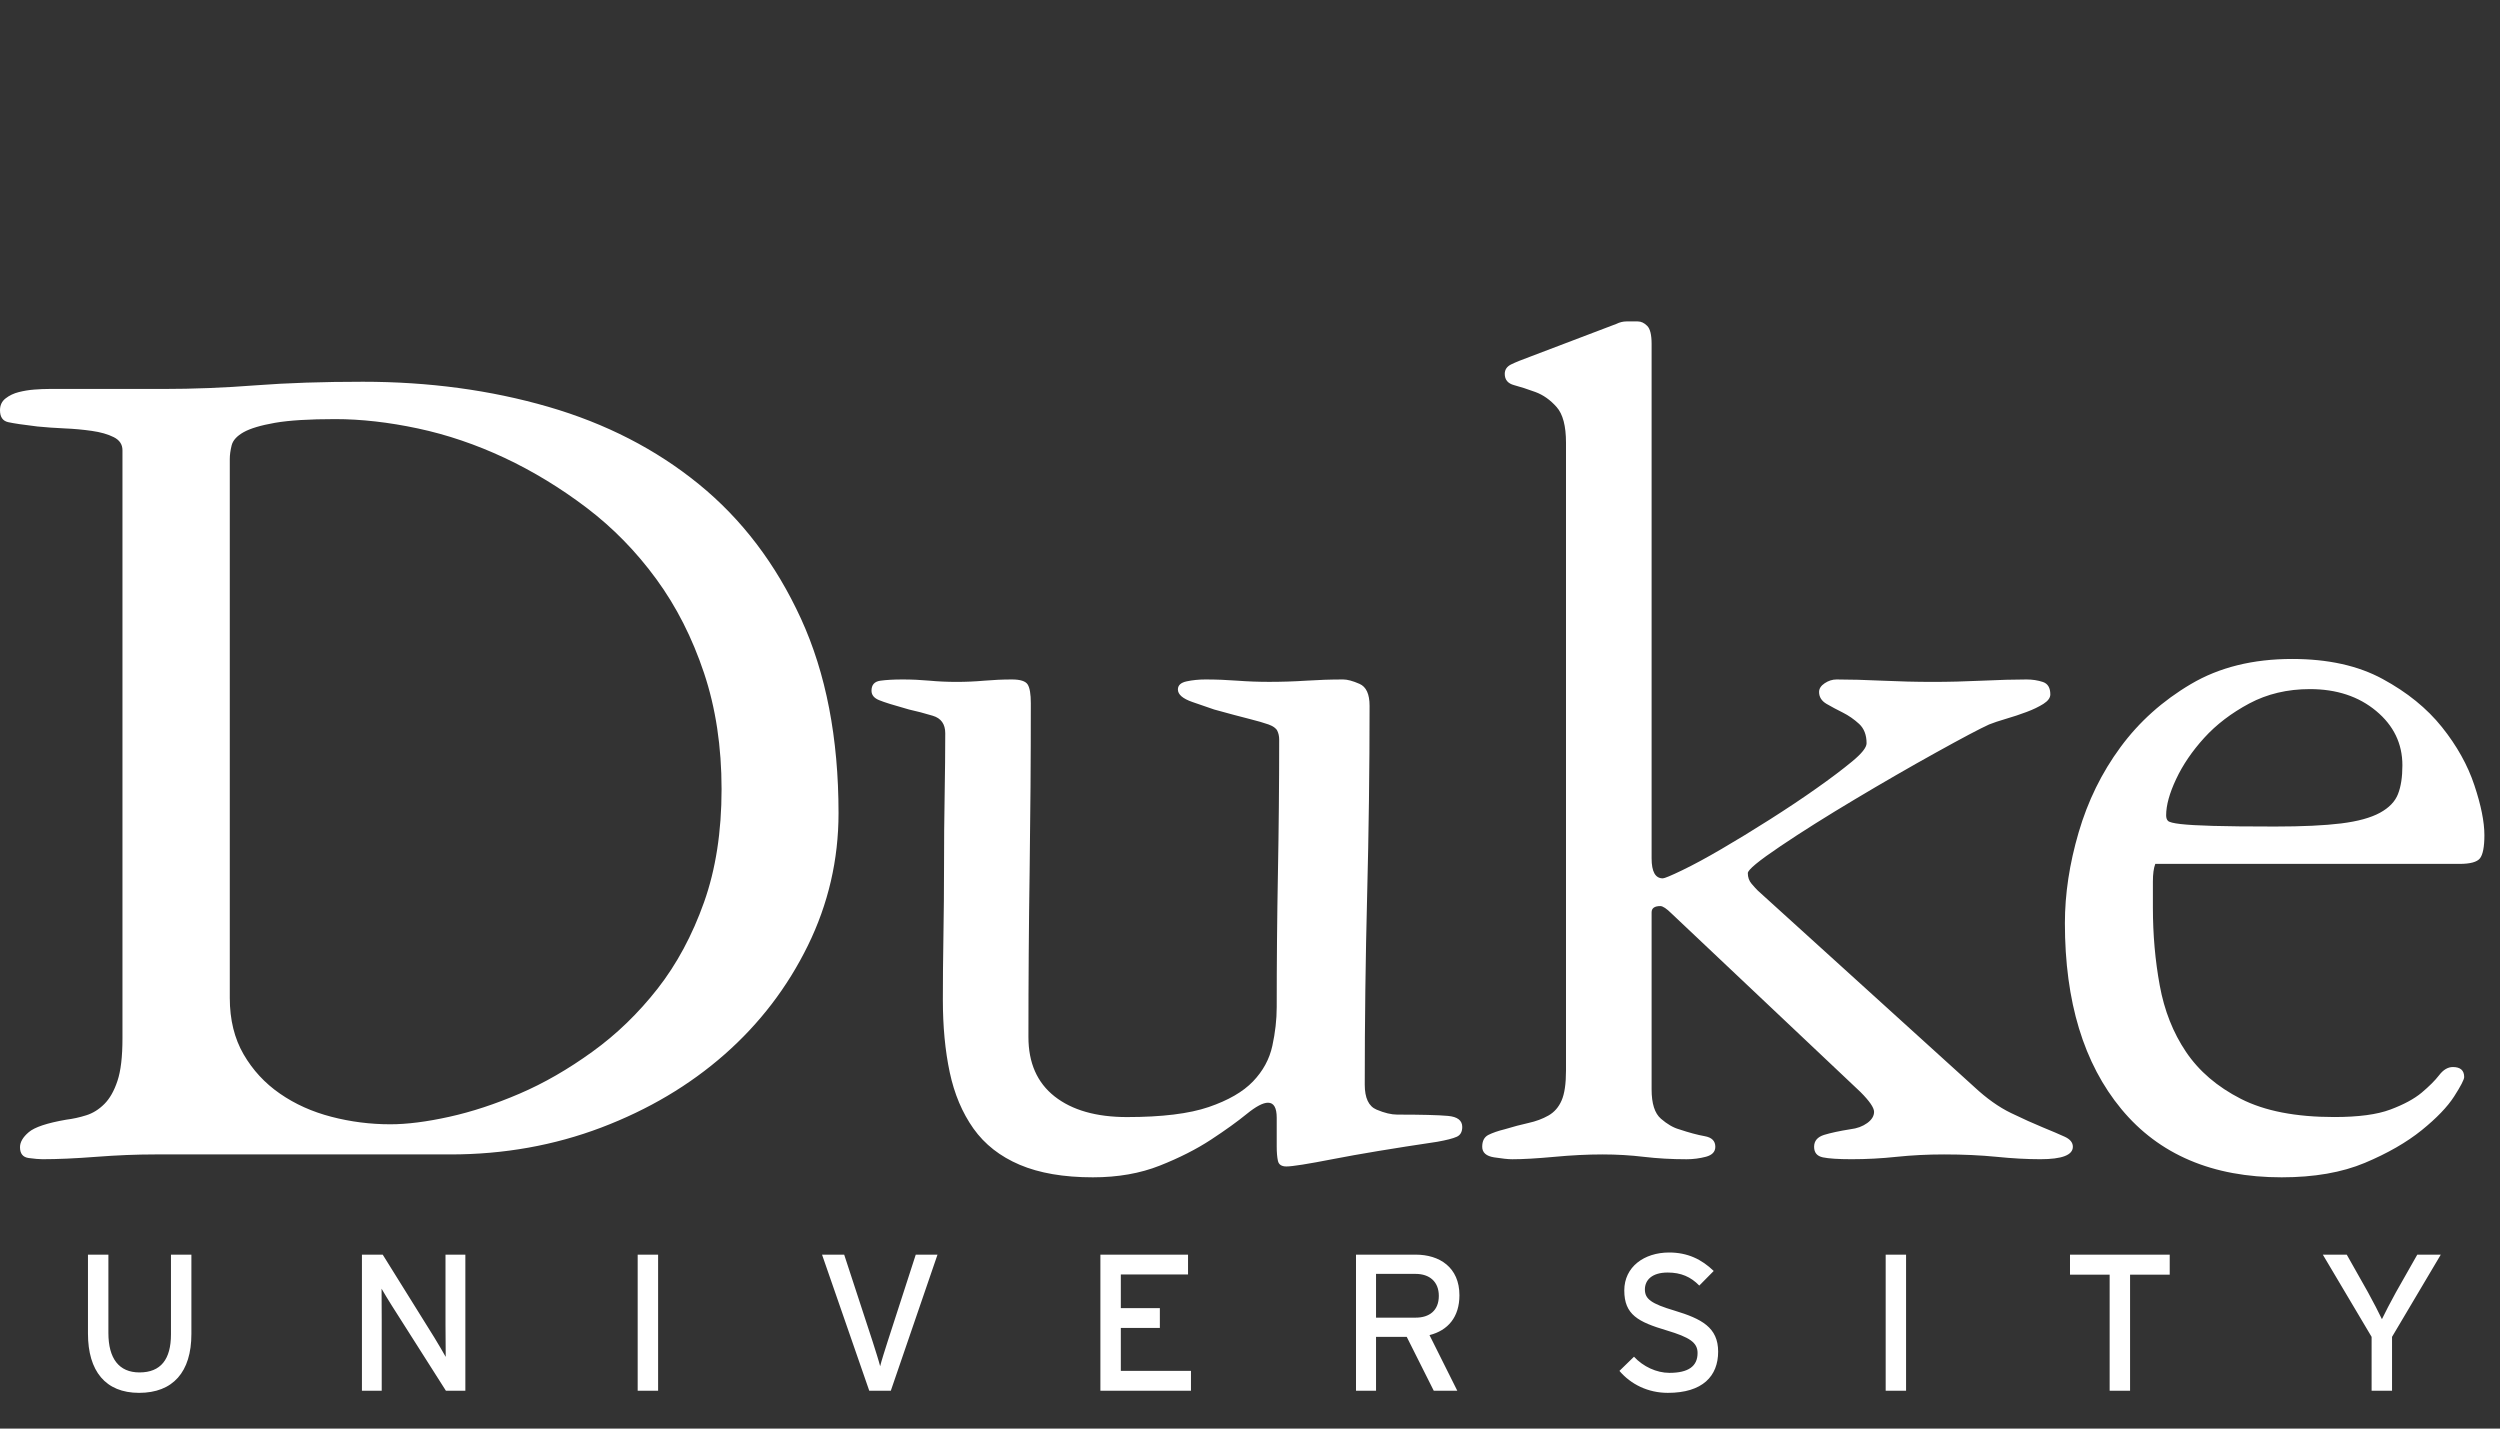 <svg width="70" height="40" viewBox="0 0 70 40" fill="none" xmlns="http://www.w3.org/2000/svg">
<rect x="0" y="0" width="70" height="40" fill="#333333" stroke="none"/>
<path d="M45.54 9C45.446 9 45.352 9.023 45.258 9.069L42.868 9.978C42.611 10.072 42.424 10.148 42.307 10.206C42.191 10.265 42.133 10.352 42.133 10.469C42.133 10.632 42.22 10.738 42.395 10.784C42.569 10.831 42.769 10.895 42.99 10.976C43.212 11.058 43.41 11.199 43.585 11.397C43.761 11.595 43.848 11.928 43.848 12.395V29.973C43.848 30.346 43.807 30.626 43.725 30.813C43.644 31 43.521 31.141 43.358 31.234C43.194 31.327 43.007 31.397 42.797 31.443C42.587 31.49 42.366 31.548 42.133 31.619C41.946 31.665 41.795 31.718 41.678 31.776C41.561 31.834 41.502 31.945 41.502 32.109C41.502 32.272 41.613 32.371 41.835 32.406C42.057 32.44 42.226 32.459 42.343 32.459C42.646 32.459 43.038 32.436 43.516 32.392C43.996 32.347 44.447 32.324 44.87 32.324C45.27 32.324 45.656 32.347 46.031 32.392C46.406 32.436 46.804 32.459 47.224 32.459C47.411 32.459 47.591 32.435 47.767 32.389C47.941 32.342 48.029 32.249 48.029 32.11C48.029 31.946 47.93 31.848 47.732 31.813C47.534 31.778 47.294 31.714 47.014 31.62C46.85 31.574 46.681 31.475 46.506 31.324C46.331 31.173 46.245 30.899 46.245 30.503V25.545C46.245 25.43 46.326 25.37 46.489 25.37C46.559 25.37 46.665 25.441 46.805 25.58L52.09 30.573C52.346 30.829 52.474 31.016 52.474 31.131C52.474 31.248 52.41 31.353 52.282 31.446C52.153 31.539 51.997 31.597 51.809 31.619C51.506 31.667 51.261 31.72 51.074 31.777C50.888 31.836 50.795 31.946 50.795 32.11C50.795 32.273 50.876 32.371 51.04 32.406C51.203 32.44 51.471 32.458 51.844 32.458C52.264 32.458 52.684 32.436 53.104 32.391C53.524 32.347 53.968 32.324 54.434 32.324C54.971 32.324 55.461 32.347 55.905 32.391C56.348 32.436 56.757 32.458 57.13 32.458C57.737 32.458 58.04 32.342 58.04 32.109C58.04 31.992 57.965 31.899 57.813 31.829C57.66 31.759 57.457 31.672 57.2 31.567C56.944 31.462 56.645 31.327 56.307 31.164C55.968 31 55.625 30.756 55.275 30.43L49.219 24.937C49.172 24.891 49.114 24.827 49.044 24.745C48.974 24.663 48.939 24.564 48.939 24.448C48.939 24.354 49.243 24.104 49.849 23.696C50.455 23.287 51.15 22.851 51.932 22.384C52.714 21.917 53.471 21.48 54.207 21.072C54.942 20.664 55.438 20.402 55.695 20.285C55.811 20.238 55.968 20.186 56.167 20.127C56.365 20.07 56.558 20.005 56.745 19.935C56.931 19.866 57.088 19.789 57.217 19.708C57.345 19.626 57.409 19.538 57.409 19.445C57.409 19.259 57.34 19.142 57.2 19.095C57.06 19.049 56.908 19.025 56.745 19.025C56.395 19.025 55.98 19.037 55.502 19.059C55.023 19.081 54.562 19.093 54.119 19.093C53.651 19.093 53.179 19.081 52.702 19.059C52.223 19.037 51.797 19.025 51.424 19.025C51.307 19.025 51.197 19.06 51.092 19.13C50.987 19.2 50.934 19.282 50.934 19.375C50.934 19.516 51.004 19.627 51.144 19.709C51.284 19.79 51.436 19.872 51.6 19.953C51.763 20.035 51.914 20.14 52.055 20.269C52.194 20.398 52.264 20.579 52.264 20.812C52.264 20.929 52.13 21.098 51.861 21.32C51.593 21.541 51.261 21.793 50.864 22.072C50.468 22.353 50.03 22.644 49.552 22.948C49.073 23.252 48.624 23.526 48.204 23.771C47.784 24.017 47.417 24.215 47.102 24.367C46.787 24.519 46.606 24.594 46.559 24.594C46.349 24.594 46.245 24.407 46.245 24.034V9.631C46.245 9.374 46.204 9.205 46.121 9.124C46.039 9.041 45.951 9 45.857 9L45.54 9ZM10.159 10.689C9.037 10.689 8.038 10.722 7.162 10.789C6.286 10.857 5.416 10.891 4.551 10.891H1.365C1.248 10.891 1.114 10.896 0.962 10.908C0.81 10.919 0.665 10.944 0.525 10.979C0.385 11.014 0.262 11.073 0.158 11.154C0.052 11.236 0 11.346 0 11.486C0 11.673 0.075 11.785 0.227 11.82C0.379 11.854 0.653 11.895 1.05 11.942C1.283 11.965 1.533 11.983 1.802 11.995C2.071 12.006 2.327 12.03 2.572 12.065C2.817 12.1 3.021 12.158 3.184 12.24C3.348 12.322 3.429 12.444 3.429 12.607V29.074C3.429 29.588 3.383 29.984 3.289 30.264C3.196 30.545 3.074 30.76 2.922 30.912C2.77 31.064 2.601 31.17 2.415 31.228C2.228 31.287 2.041 31.328 1.855 31.351C1.318 31.444 0.968 31.561 0.805 31.701C0.641 31.84 0.56 31.981 0.56 32.121C0.56 32.302 0.641 32.403 0.805 32.425C0.968 32.447 1.096 32.458 1.189 32.458C1.609 32.458 2.111 32.436 2.694 32.391C3.278 32.346 3.827 32.324 4.341 32.324H12.613C14.108 32.324 15.516 32.072 16.837 31.571C18.157 31.069 19.308 30.387 20.289 29.523C21.27 28.66 22.047 27.644 22.62 26.477C23.192 25.311 23.479 24.073 23.479 22.767C23.479 20.666 23.128 18.851 22.427 17.322C21.726 15.794 20.774 14.54 19.57 13.559C18.367 12.579 16.959 11.856 15.347 11.389C13.734 10.922 12.006 10.689 10.159 10.689ZM9.384 11.735C10.11 11.735 10.883 11.822 11.703 11.997C12.522 12.172 13.331 12.447 14.127 12.82C14.923 13.194 15.69 13.66 16.428 14.22C17.165 14.78 17.816 15.446 18.378 16.216C18.941 16.986 19.384 17.862 19.712 18.842C20.04 19.822 20.204 20.907 20.204 22.097C20.204 23.288 20.04 24.344 19.712 25.266C19.384 26.187 18.952 26.993 18.413 27.682C17.874 28.37 17.266 28.959 16.586 29.449C15.907 29.94 15.228 30.331 14.549 30.622C13.87 30.914 13.213 31.13 12.581 31.27C11.948 31.41 11.398 31.48 10.93 31.48C10.368 31.48 9.818 31.41 9.28 31.27C8.74 31.13 8.26 30.914 7.839 30.622C7.417 30.331 7.077 29.963 6.82 29.52C6.563 29.076 6.434 28.551 6.434 27.943V12.855C6.434 12.739 6.451 12.61 6.486 12.47C6.521 12.331 6.632 12.208 6.82 12.102C7.007 11.997 7.3 11.909 7.698 11.839C8.096 11.77 8.658 11.735 9.384 11.735ZM64.179 18.451C63.084 18.451 62.139 18.685 61.347 19.153C60.555 19.62 59.896 20.21 59.372 20.923C58.847 21.636 58.458 22.431 58.202 23.307C57.945 24.184 57.817 25.03 57.817 25.848C57.817 28.046 58.344 29.78 59.398 31.054C60.453 32.328 61.949 32.965 63.886 32.965C64.796 32.965 65.572 32.83 66.214 32.561C66.855 32.292 67.385 31.986 67.806 31.647C68.226 31.307 68.529 30.991 68.716 30.7C68.903 30.408 68.997 30.227 68.997 30.157C68.997 29.97 68.89 29.877 68.681 29.877C68.541 29.877 68.412 29.953 68.296 30.105C68.179 30.257 68.015 30.419 67.806 30.595C67.596 30.77 67.305 30.927 66.931 31.067C66.557 31.208 66.033 31.277 65.356 31.277C64.282 31.277 63.412 31.108 62.747 30.769C62.082 30.43 61.57 29.99 61.208 29.452C60.846 28.915 60.601 28.295 60.473 27.593C60.344 26.891 60.281 26.167 60.281 25.418V24.681C60.281 24.471 60.303 24.306 60.348 24.189H68.864C69.167 24.189 69.359 24.137 69.44 24.032C69.521 23.927 69.563 23.711 69.563 23.385C69.563 23.012 69.469 22.545 69.282 21.985C69.096 21.425 68.794 20.883 68.374 20.358C67.954 19.833 67.401 19.384 66.713 19.011C66.025 18.637 65.181 18.451 64.179 18.451ZM25.277 19.025C25.02 19.025 24.81 19.037 24.647 19.06C24.483 19.084 24.402 19.177 24.402 19.34C24.402 19.457 24.471 19.545 24.612 19.603C24.752 19.662 25.032 19.749 25.452 19.866C25.662 19.912 25.884 19.971 26.117 20.041C26.35 20.11 26.467 20.274 26.467 20.531C26.467 21.045 26.461 21.623 26.45 22.265C26.438 22.907 26.433 23.567 26.433 24.244C26.433 24.898 26.427 25.551 26.416 26.205C26.405 26.86 26.4 27.454 26.4 27.991C26.4 28.739 26.463 29.417 26.592 30.023C26.721 30.63 26.942 31.155 27.257 31.6C27.572 32.043 28.004 32.381 28.552 32.614C29.101 32.847 29.784 32.965 30.601 32.965C31.302 32.965 31.926 32.855 32.475 32.637C33.023 32.42 33.502 32.177 33.91 31.909C34.318 31.641 34.651 31.401 34.908 31.191C35.165 30.982 35.363 30.876 35.504 30.876C35.667 30.876 35.748 31.016 35.748 31.296V32.101C35.748 32.264 35.759 32.398 35.782 32.504C35.805 32.609 35.884 32.661 36.02 32.661C36.184 32.661 36.62 32.592 37.327 32.454C38.034 32.316 39.005 32.154 40.243 31.97C40.499 31.924 40.681 31.878 40.785 31.831C40.89 31.786 40.943 31.694 40.943 31.555C40.943 31.371 40.808 31.268 40.54 31.245C40.272 31.221 39.799 31.209 39.122 31.209C38.959 31.209 38.766 31.164 38.545 31.07C38.322 30.977 38.213 30.743 38.213 30.369C38.213 28.595 38.235 26.828 38.28 25.066C38.325 23.303 38.348 21.535 38.348 19.76C38.348 19.434 38.254 19.23 38.066 19.148C37.879 19.066 37.726 19.025 37.61 19.025C37.258 19.025 36.912 19.037 36.572 19.059C36.233 19.081 35.887 19.092 35.536 19.092C35.233 19.092 34.935 19.081 34.644 19.059C34.351 19.037 34.054 19.025 33.752 19.025C33.565 19.025 33.389 19.043 33.226 19.078C33.063 19.113 32.981 19.188 32.981 19.305C32.981 19.445 33.115 19.561 33.384 19.655C33.652 19.748 33.856 19.819 33.996 19.866C34.416 19.982 34.743 20.07 34.976 20.128C35.209 20.187 35.39 20.239 35.519 20.285C35.647 20.332 35.729 20.39 35.764 20.461C35.798 20.53 35.817 20.613 35.817 20.706C35.817 21.966 35.805 23.214 35.782 24.45C35.759 25.688 35.748 26.936 35.748 28.197C35.748 28.547 35.707 28.909 35.626 29.282C35.545 29.656 35.364 29.988 35.084 30.28C34.805 30.571 34.391 30.81 33.844 30.997C33.297 31.184 32.534 31.278 31.556 31.278C30.694 31.278 30.018 31.084 29.529 30.7C29.04 30.315 28.796 29.761 28.796 29.037C28.796 27.474 28.807 25.916 28.83 24.364C28.852 22.812 28.863 21.255 28.863 19.69C28.863 19.434 28.834 19.259 28.775 19.166C28.716 19.072 28.569 19.025 28.334 19.025C28.076 19.025 27.818 19.037 27.559 19.059C27.301 19.082 27.042 19.093 26.784 19.093C26.526 19.093 26.274 19.082 26.029 19.059C25.785 19.037 25.533 19.025 25.277 19.025ZM64.677 19.295C65.424 19.295 66.042 19.499 66.532 19.907C67.022 20.315 67.267 20.822 67.267 21.429C67.267 21.756 67.227 22.023 67.144 22.233C67.063 22.443 66.894 22.618 66.638 22.758C66.381 22.898 66.019 22.998 65.552 23.056C65.085 23.114 64.467 23.143 63.697 23.143C62.95 23.143 62.372 23.137 61.964 23.125C61.556 23.114 61.252 23.096 61.054 23.073C60.856 23.05 60.739 23.02 60.704 22.985C60.669 22.951 60.652 22.898 60.652 22.828C60.652 22.549 60.745 22.21 60.932 21.814C61.118 21.417 61.38 21.032 61.719 20.659C62.058 20.286 62.478 19.966 62.98 19.697C63.481 19.43 64.047 19.295 64.677 19.295ZM46.737 35.07C46.035 35.07 45.48 35.473 45.48 36.132C45.48 36.812 45.866 37.013 46.672 37.253C47.308 37.444 47.532 37.59 47.532 37.884C47.532 38.255 47.276 38.44 46.743 38.44C46.384 38.44 46.008 38.265 45.752 37.988L45.344 38.385C45.664 38.761 46.144 39 46.699 39C47.673 39 48.108 38.532 48.108 37.846C48.108 37.166 47.641 36.926 46.889 36.698C46.23 36.502 46.057 36.371 46.057 36.104C46.057 35.849 46.247 35.631 46.694 35.631C47.069 35.631 47.341 35.751 47.58 35.996L47.984 35.587C47.646 35.261 47.253 35.07 46.737 35.07ZM2.463 35.13V37.34C2.463 38.39 2.953 39 3.894 39C4.842 39 5.359 38.418 5.359 37.351V35.13H4.787V37.362C4.787 38.059 4.504 38.428 3.905 38.428C3.334 38.428 3.035 38.042 3.035 37.323V35.13L2.463 35.13ZM17.855 35.13V38.94H18.427V35.13H17.855ZM52.799 35.13V38.94H53.37V35.13H52.799ZM65.039 35.13L66.405 37.432V38.94H66.977V37.432L68.342 35.13H67.684L67.085 36.186C66.95 36.431 66.759 36.796 66.694 36.937C66.628 36.796 66.433 36.415 66.302 36.181L65.709 35.13L65.039 35.13ZM10.134 35.13V38.94H10.688V36.965C10.688 36.752 10.684 36.224 10.684 36.083C10.743 36.181 10.874 36.41 10.967 36.551L12.485 38.94H13.03V35.13H12.474V37.095C12.474 37.308 12.48 37.852 12.48 37.993C12.425 37.895 12.262 37.612 12.164 37.455L10.716 35.13H10.134ZM23.017 35.13L24.339 38.94H24.943L26.25 35.13H25.641L24.857 37.552C24.786 37.775 24.676 38.118 24.644 38.255C24.611 38.118 24.503 37.781 24.432 37.558L23.637 35.13L23.017 35.13ZM30.811 35.13V38.94H33.347V38.385H31.383V37.182H32.476V36.627H31.383V35.685H33.265V35.13L30.811 35.13ZM37.968 35.13V38.94H38.529V37.433H39.389L40.145 38.94H40.804L40.026 37.383C40.543 37.253 40.864 36.877 40.864 36.268C40.864 35.483 40.304 35.13 39.639 35.13H37.968ZM57.96 35.13V35.691H59.07V38.94H59.642V35.691H60.752V35.13H57.96ZM38.529 35.669H39.639C40.026 35.669 40.287 35.887 40.287 36.284C40.287 36.698 40.02 36.894 39.639 36.894H38.529V35.669Z" fill="white"/>
</svg>
